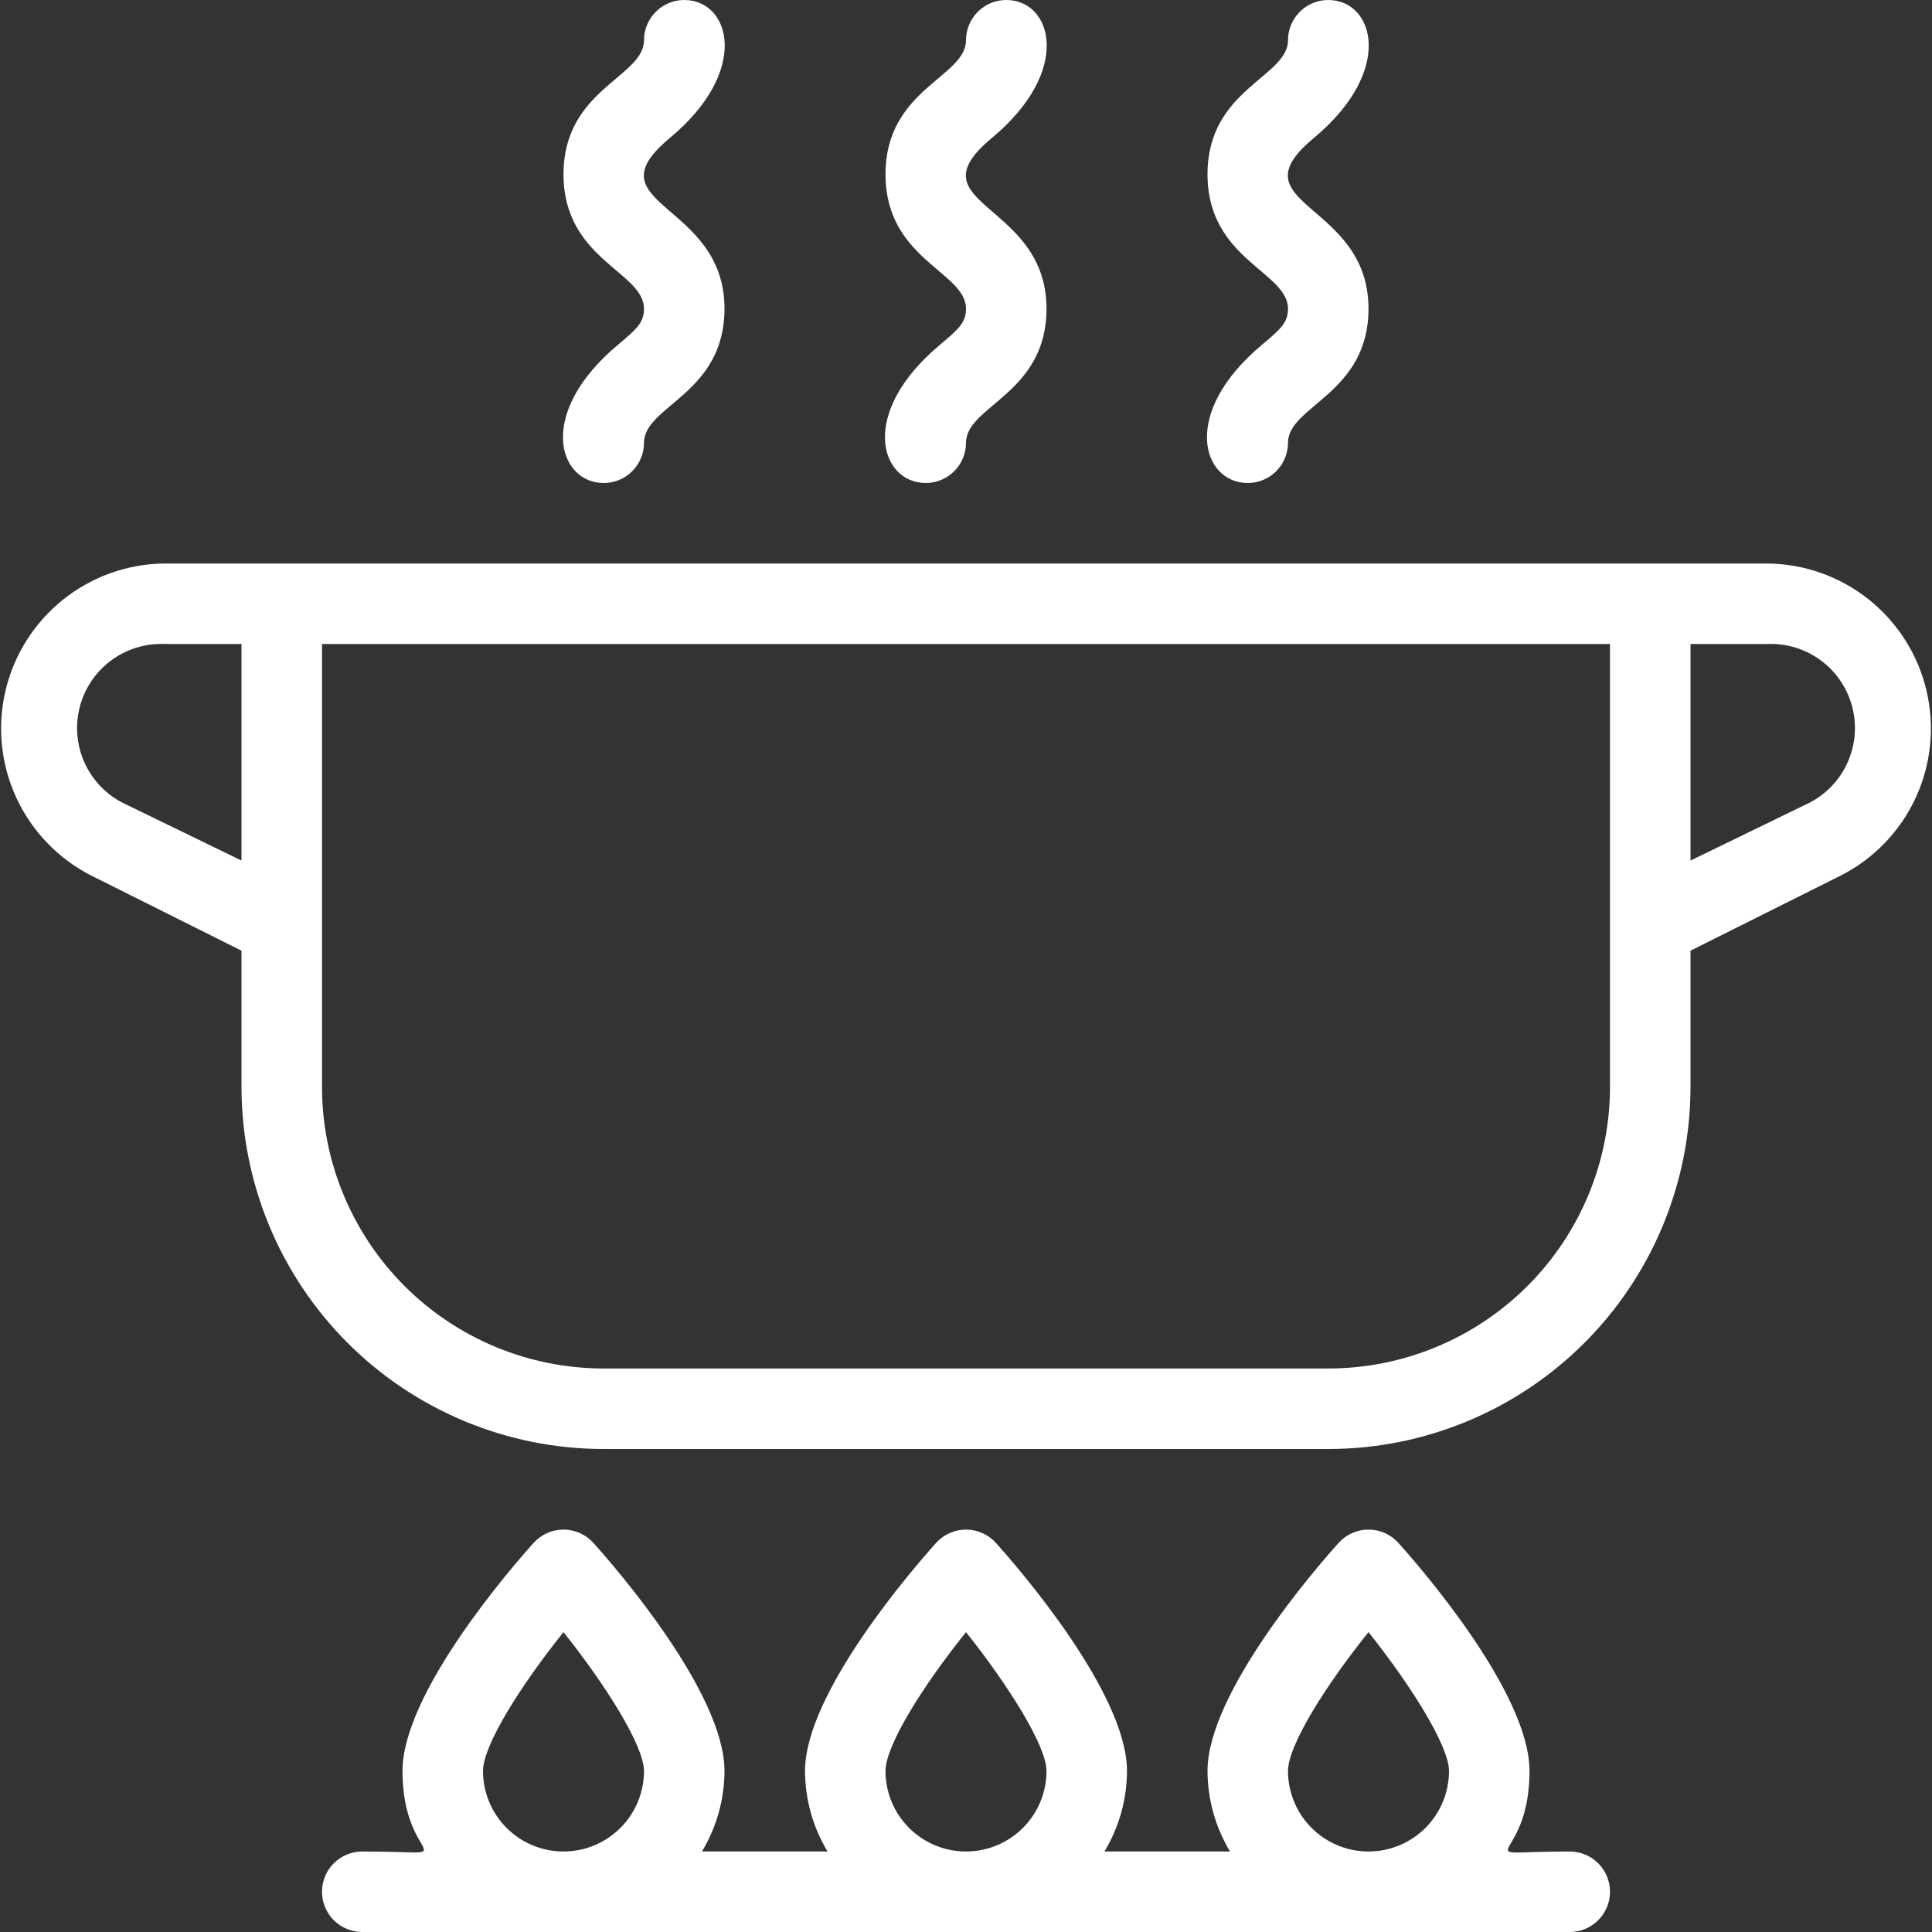 <svg fill="none" height="48" viewBox="0 0 48 48" width="48" xmlns="http://www.w3.org/2000/svg"><rect x="0" y="0" width="48" height="48" fill="#333333" stroke="none"/><g clip-path="url(#clip0_674_11233)"><path d="M39 46C36.28 46 38 46.4 38 44C38 42.06 35.29 38.94 34.74 38.33C34.646 38.227 34.532 38.144 34.405 38.088C34.277 38.032 34.139 38.002 34 38.002C33.861 38.002 33.723 38.032 33.595 38.088C33.468 38.144 33.354 38.227 33.26 38.33C32.71 38.94 30 42.06 30 44C30.003 44.705 30.196 45.396 30.56 46H27.44C27.804 45.396 27.997 44.705 28 44C28 42.06 25.29 38.94 24.74 38.33C24.646 38.227 24.532 38.144 24.405 38.088C24.277 38.032 24.139 38.002 24 38.002C23.861 38.002 23.723 38.032 23.595 38.088C23.468 38.144 23.354 38.227 23.26 38.33C22.71 38.94 20 42.06 20 44C20.003 44.705 20.196 45.396 20.56 46H17.44C17.804 45.396 17.997 44.705 18 44C18 42.06 15.29 38.94 14.74 38.33C14.646 38.227 14.532 38.144 14.405 38.088C14.277 38.032 14.139 38.002 14 38.002C13.861 38.002 13.723 38.032 13.595 38.088C13.468 38.144 13.354 38.227 13.26 38.33C12.71 38.94 10 42.06 10 44C10 46.39 11.71 46 9 46C8.735 46 8.48 46.105 8.293 46.293C8.105 46.48 8 46.735 8 47C8 47.265 8.105 47.519 8.293 47.707C8.48 47.895 8.735 48 9 48H39C39.265 48 39.52 47.895 39.707 47.707C39.895 47.519 40 47.265 40 47C40 46.735 39.895 46.48 39.707 46.293C39.52 46.105 39.265 46 39 46ZM32 44C32 43.36 32.94 41.87 34 40.55C35.06 41.88 36 43.38 36 44C36 44.53 35.789 45.039 35.414 45.414C35.039 45.789 34.53 46 34 46C33.47 46 32.961 45.789 32.586 45.414C32.211 45.039 32 44.53 32 44ZM22 44C22 43.36 22.94 41.87 24 40.55C25.06 41.88 26 43.38 26 44C26 44.53 25.789 45.039 25.414 45.414C25.039 45.789 24.53 46 24 46C23.47 46 22.961 45.789 22.586 45.414C22.211 45.039 22 44.53 22 44ZM12 44C12 43.36 12.94 41.87 14 40.55C15.06 41.88 16 43.38 16 44C16 44.53 15.789 45.039 15.414 45.414C15.039 45.789 14.53 46 14 46C13.47 46 12.961 45.789 12.586 45.414C12.211 45.039 12 44.53 12 44Z" fill="white"/><path d="M43.91 14H4.09C3.173 14.008 2.285 14.324 1.569 14.896C0.852 15.469 0.348 16.265 0.137 17.158C-0.074 18.05 0.021 18.988 0.406 19.82C0.791 20.653 1.444 21.332 2.26 21.75L6 23.62V27C6 29.387 6.948 31.676 8.636 33.364C10.324 35.052 12.613 36 15 36H33C35.387 36 37.676 35.052 39.364 33.364C41.052 31.676 42 29.387 42 27V23.62L45.74 21.75C46.557 21.332 47.21 20.653 47.595 19.82C47.98 18.988 48.074 18.05 47.863 17.158C47.653 16.265 47.148 15.469 46.432 14.896C45.715 14.324 44.827 14.008 43.91 14ZM3.16 20C2.715 19.803 2.352 19.457 2.135 19.022C1.918 18.587 1.859 18.089 1.969 17.615C2.079 17.141 2.351 16.72 2.739 16.425C3.126 16.131 3.604 15.98 4.09 16H6V21.38L3.16 20ZM40 27C40 28.857 39.263 30.637 37.95 31.95C36.637 33.263 34.857 34 33 34H15C13.144 34 11.363 33.263 10.05 31.95C8.738 30.637 8 28.857 8 27V16H40V27ZM44.84 20L42 21.38V16H43.91C44.397 15.98 44.874 16.131 45.262 16.425C45.649 16.72 45.921 17.141 46.031 17.615C46.142 18.089 46.083 18.587 45.865 19.022C45.648 19.457 45.285 19.803 44.84 20Z" fill="white"/><path d="M23.36 8.56C21.31 10.27 21.87 12 23 12C23.265 12 23.52 11.895 23.707 11.707C23.895 11.52 24 11.265 24 11C24 10.08 26 9.79 26 7.67C26 5 22.62 5.11 24.64 3.43C26.66 1.75 26.14 0 25 0C24.735 0 24.48 0.105 24.293 0.293C24.105 0.48 24 0.735 24 1C24 1.92 22 2.21 22 4.33C22 6.45 24 6.75 24 7.67C24 8 23.84 8.16 23.36 8.56Z" fill="white"/><path d="M15.36 8.56C13.31 10.27 13.87 12 15 12C15.265 12 15.52 11.895 15.707 11.707C15.895 11.52 16 11.265 16 11C16 10.08 18 9.79 18 7.67C18 5 14.62 5.11 16.64 3.43C18.66 1.75 18.14 0 17 0C16.735 0 16.48 0.105 16.293 0.293C16.105 0.48 16 0.735 16 1C16 1.92 14 2.21 14 4.33C14 6.45 16 6.75 16 7.67C16 8 15.84 8.16 15.36 8.56Z" fill="white"/><path d="M31.36 8.56C29.31 10.27 29.87 12 31 12C31.265 12 31.52 11.895 31.707 11.707C31.895 11.52 32 11.265 32 11C32 10.08 34 9.79 34 7.67C34 5 30.62 5.11 32.64 3.43C34.66 1.75 34.14 0 33 0C32.735 0 32.48 0.105 32.293 0.293C32.105 0.48 32 0.735 32 1C32 1.92 30 2.21 30 4.33C30 6.45 32 6.75 32 7.67C32 8 31.84 8.16 31.36 8.56Z" fill="white"/></g><defs><clipPath id="clip0_674_11233"><rect fill="white" height="48" width="48"/></clipPath></defs></svg>